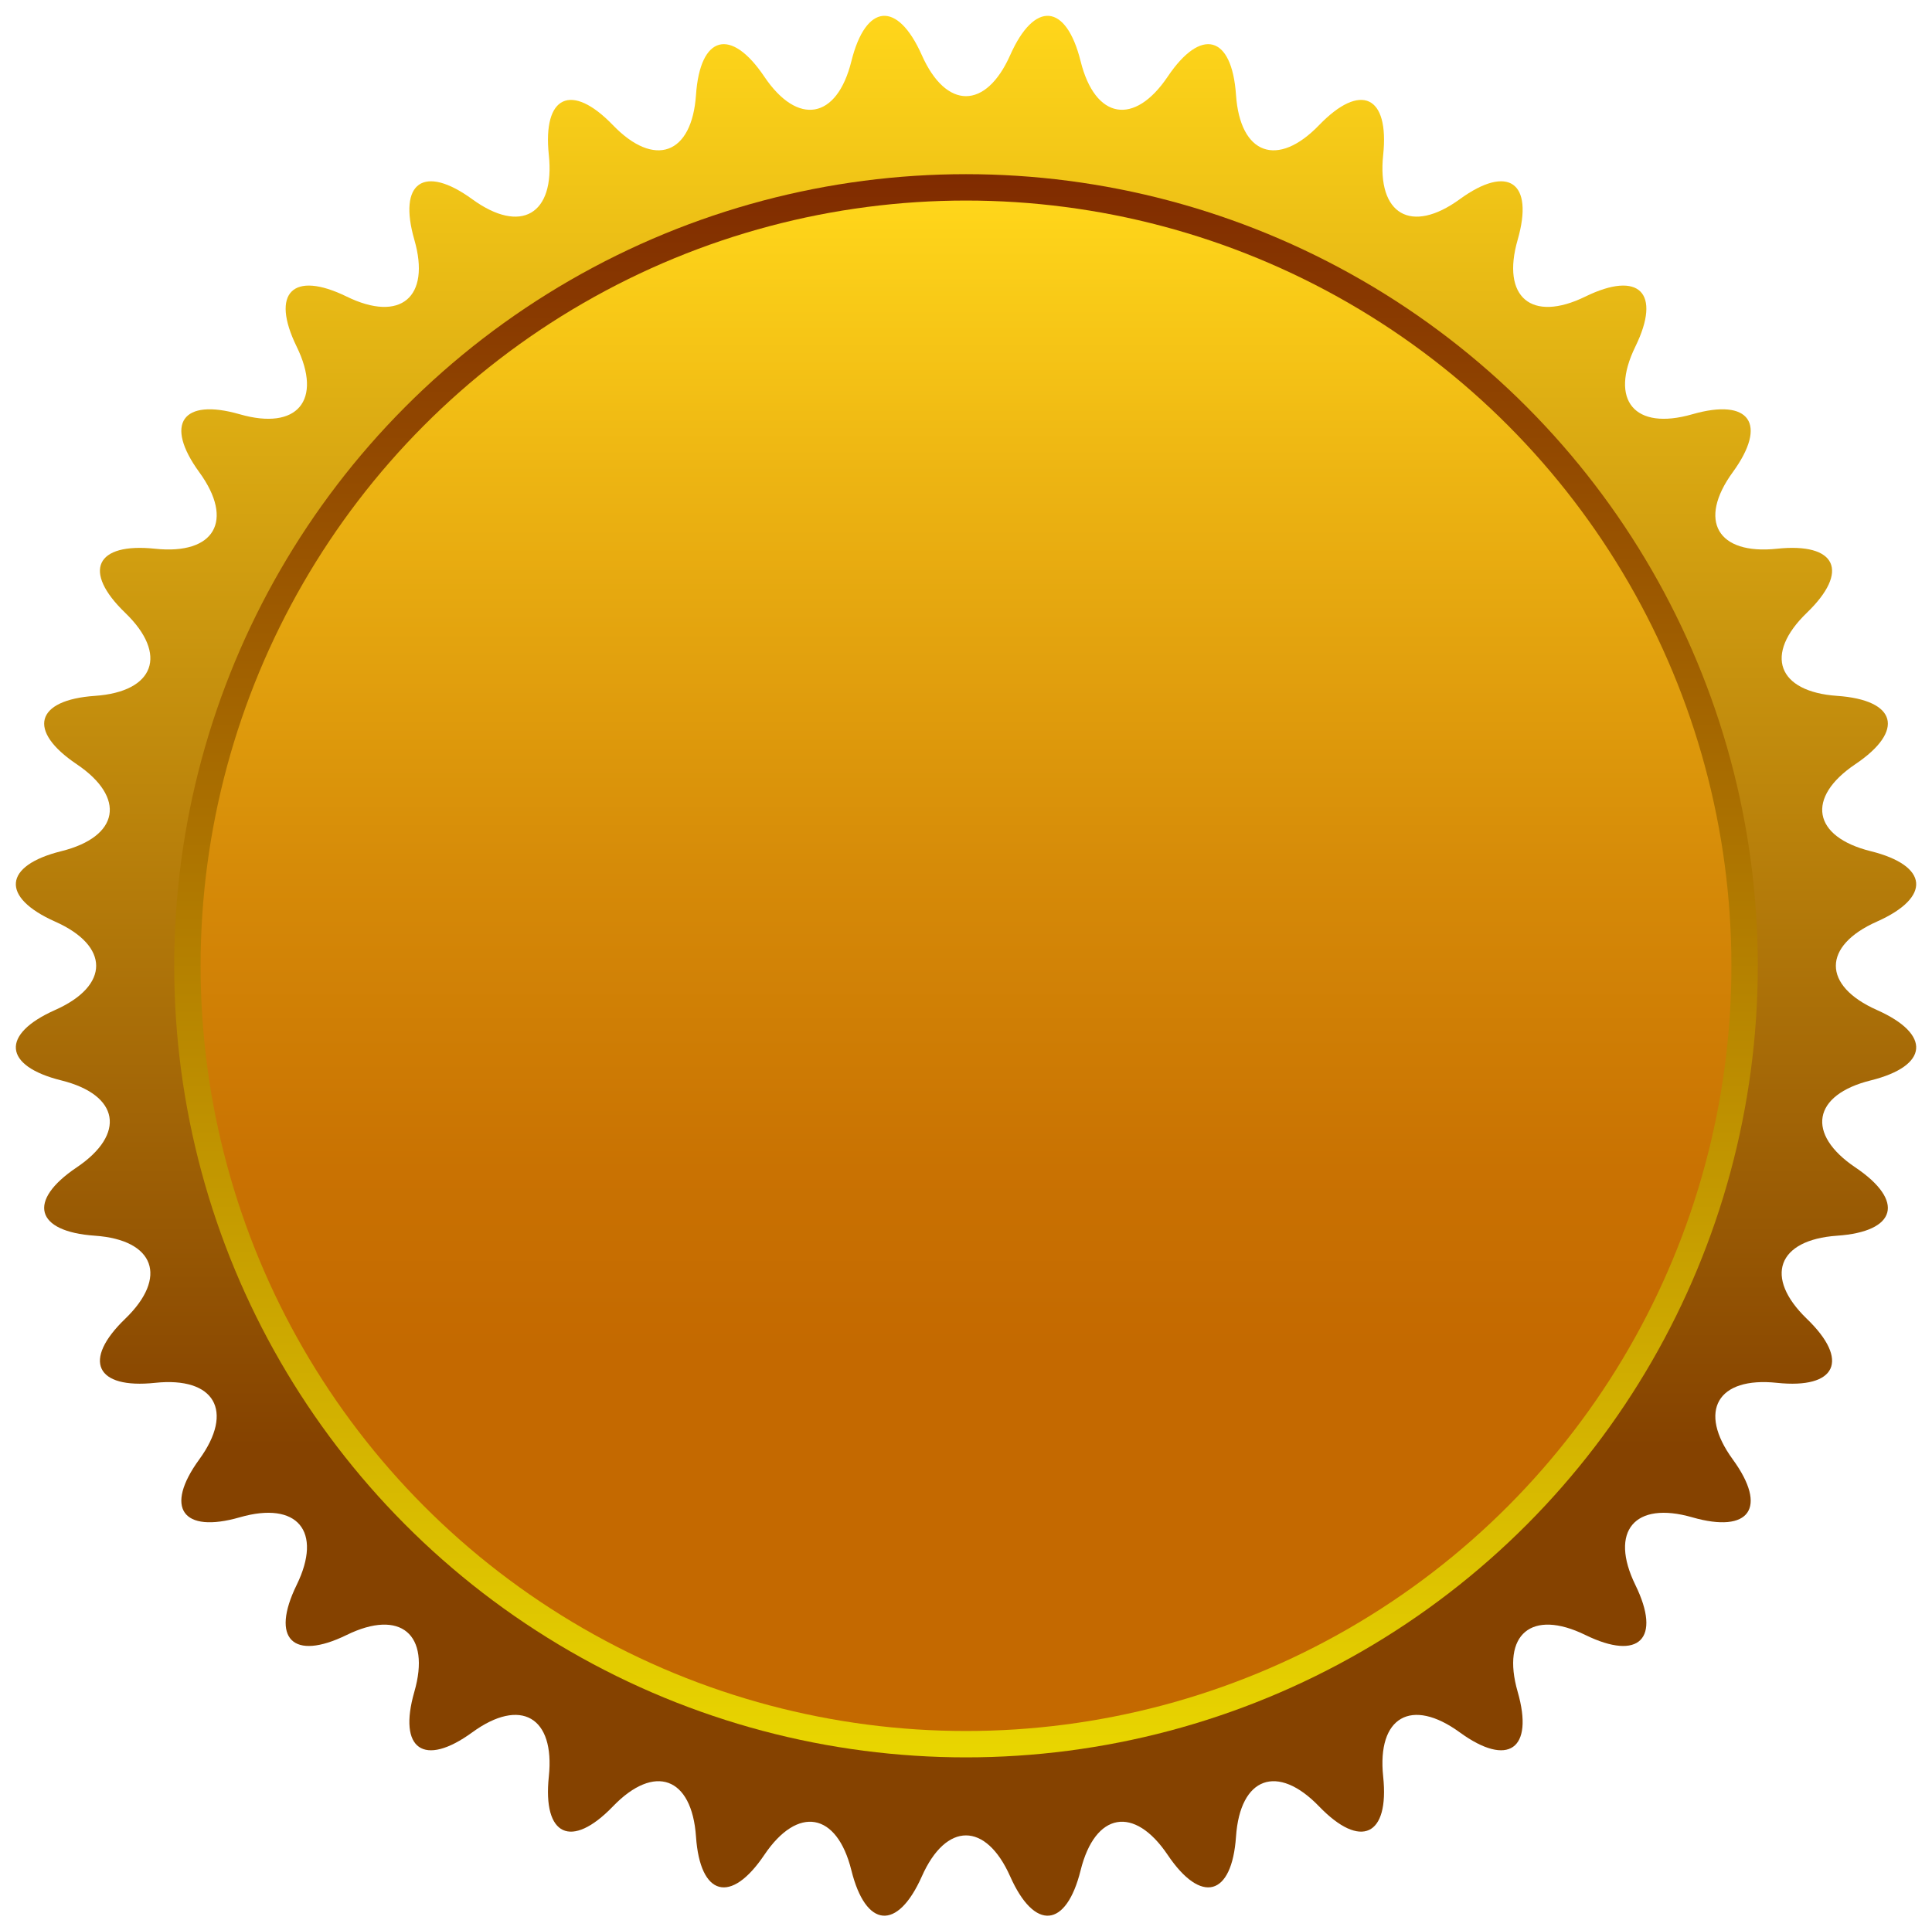 <?xml version="1.0" encoding="UTF-8"?><svg xmlns="http://www.w3.org/2000/svg" xmlns:xlink="http://www.w3.org/1999/xlink" height="121.9" preserveAspectRatio="xMidYMid meet" version="1.0" viewBox="-1.0 -1.0 122.0 121.9" width="122.0" zoomAndPan="magnify"><g><g><linearGradient gradientUnits="userSpaceOnUse" id="a" x1="60" x2="60" xlink:actuate="onLoad" xlink:show="other" xlink:type="simple" xmlns:xlink="http://www.w3.org/1999/xlink" y1="120" y2="0"><stop offset=".247" stop-color="#854200"/><stop offset="1" stop-color="#ffd61a"/></linearGradient><path d="M57.21,2.482c1.533,3.455,4.045,3.455,5.58,0c1.535-3.457,3.537-3.281,4.449,0.389 c0.912,3.67,3.387,4.105,5.498,0.969c2.111-3.137,4.053-2.615,4.313,1.156c0.26,3.771,2.621,4.631,5.246,1.908 c2.623-2.721,4.445-1.871,4.047,1.887c-0.397,3.761,1.777,5.017,4.834,2.793c3.057-2.225,4.703-1.072,3.659,2.561 c-1.047,3.632,0.878,5.248,4.275,3.587c3.396-1.66,4.818-0.24,3.158,3.158c-1.66,3.396-0.046,5.322,3.589,4.277 c3.633-1.047,4.784,0.6,2.56,3.658c-2.225,3.057-0.969,5.232,2.79,4.834c3.76-0.399,4.61,1.422,1.887,4.047 c-2.72,2.624-1.861,4.984,1.911,5.246c3.772,0.26,4.292,2.201,1.156,4.313c-3.138,2.111-2.701,4.586,0.968,5.497 c3.67,0.911,3.847,2.913,0.389,4.448c-3.454,1.535-3.454,4.047,0,5.582c3.458,1.535,3.281,3.537-0.389,4.448 c-3.669,0.911-4.105,3.386-0.968,5.497c3.136,2.111,2.616,4.053-1.156,4.312c-3.773,0.262-4.631,2.623-1.911,5.247 c2.724,2.625,1.873,4.445-1.887,4.046c-3.759-0.398-5.015,1.778-2.79,4.835c2.225,3.056,1.073,4.702-2.56,3.658 c-3.635-1.046-5.249,0.879-3.589,4.275c1.66,3.397,0.238,4.818-3.158,3.158c-3.396-1.661-5.321-0.047-4.275,3.587 c1.044,3.634-0.602,4.787-3.659,2.562c-3.057-2.226-5.231-0.97-4.834,2.79c0.398,3.761-1.424,4.61-4.047,1.888 c-2.625-2.723-4.986-1.863-5.246,1.909c-0.26,3.771-2.201,4.292-4.313,1.156c-2.111-3.138-4.586-2.701-5.498,0.968 c-0.912,3.67-2.914,3.845-4.449,0.391c-1.535-3.456-4.047-3.456-5.58,0c-1.537,3.454-3.539,3.279-4.449-0.391 c-0.912-3.669-3.387-4.105-5.498-0.968c-2.111,3.136-4.053,2.615-4.313-1.156c-0.26-3.773-2.621-4.632-5.246-1.909 c-2.623,2.723-4.445,1.873-4.047-1.888c0.397-3.76-1.777-5.016-4.834-2.79c-3.057,2.226-4.703,1.072-3.658-2.562 c1.047-3.634-0.879-5.248-4.275-3.587c-3.396,1.66-4.818,0.239-3.158-3.158c1.66-3.396,0.047-5.322-3.589-4.275 c-3.632,1.044-4.783-0.603-2.559-3.658c2.224-3.058,0.969-5.234-2.791-4.835c-3.76,0.398-4.61-1.421-1.887-4.046 c2.721-2.624,1.861-4.984-1.911-5.247c-3.771-0.259-4.292-2.2-1.156-4.312c3.137-2.111,2.701-4.586-0.968-5.497 c-3.67-0.911-3.845-2.913-0.389-4.448c3.454-1.535,3.454-4.047,0-5.582c-3.456-1.535-3.281-3.537,0.389-4.448 c3.669-0.911,4.104-3.386,0.968-5.497c-3.136-2.111-2.614-4.053,1.156-4.313c3.772-0.261,4.632-2.621,1.911-5.246 c-2.724-2.625-1.873-4.445,1.887-4.047c3.76,0.398,5.015-1.777,2.791-4.834c-2.225-3.058-1.073-4.705,2.559-3.658 c3.636,1.045,5.249-0.881,3.589-4.277c-1.66-3.398-0.238-4.818,3.158-3.158c3.396,1.66,5.322,0.045,4.275-3.587 c-1.045-3.633,0.602-4.785,3.658-2.561c3.057,2.224,5.231,0.968,4.834-2.793c-0.398-3.758,1.424-4.607,4.047-1.887 c2.625,2.723,4.986,1.863,5.246-1.908c0.26-3.771,2.201-4.293,4.313-1.156c2.111,3.137,4.586,2.701,5.498-0.969 C53.671-0.799,55.673-0.975,57.21,2.482z" fill="url(#a)"/></g><g><linearGradient gradientUnits="userSpaceOnUse" id="b" x1="60" x2="60" xlink:actuate="onLoad" xlink:show="other" xlink:type="simple" xmlns:xlink="http://www.w3.org/1999/xlink" y1="109.999" y2="10.001"><stop offset="0" stop-color="#e9d600"/><stop offset="1" stop-color="#802b00"/></linearGradient><circle cx="60" cy="60" fill="url(#b)" r="49.999"/><linearGradient gradientUnits="userSpaceOnUse" id="c" x1="60" x2="60" xlink:actuate="onLoad" xlink:show="other" xlink:type="simple" xmlns:xlink="http://www.w3.org/1999/xlink" y1="108.332" y2="11.668"><stop offset=".247" stop-color="#c46900"/><stop offset=".367" stop-color="#c97202"/><stop offset=".564" stop-color="#d68b08"/><stop offset=".811" stop-color="#ecb312"/><stop offset="1" stop-color="#ffd61a"/></linearGradient><circle cx="60" cy="60" fill="url(#c)" r="48.333"/></g></g></svg>